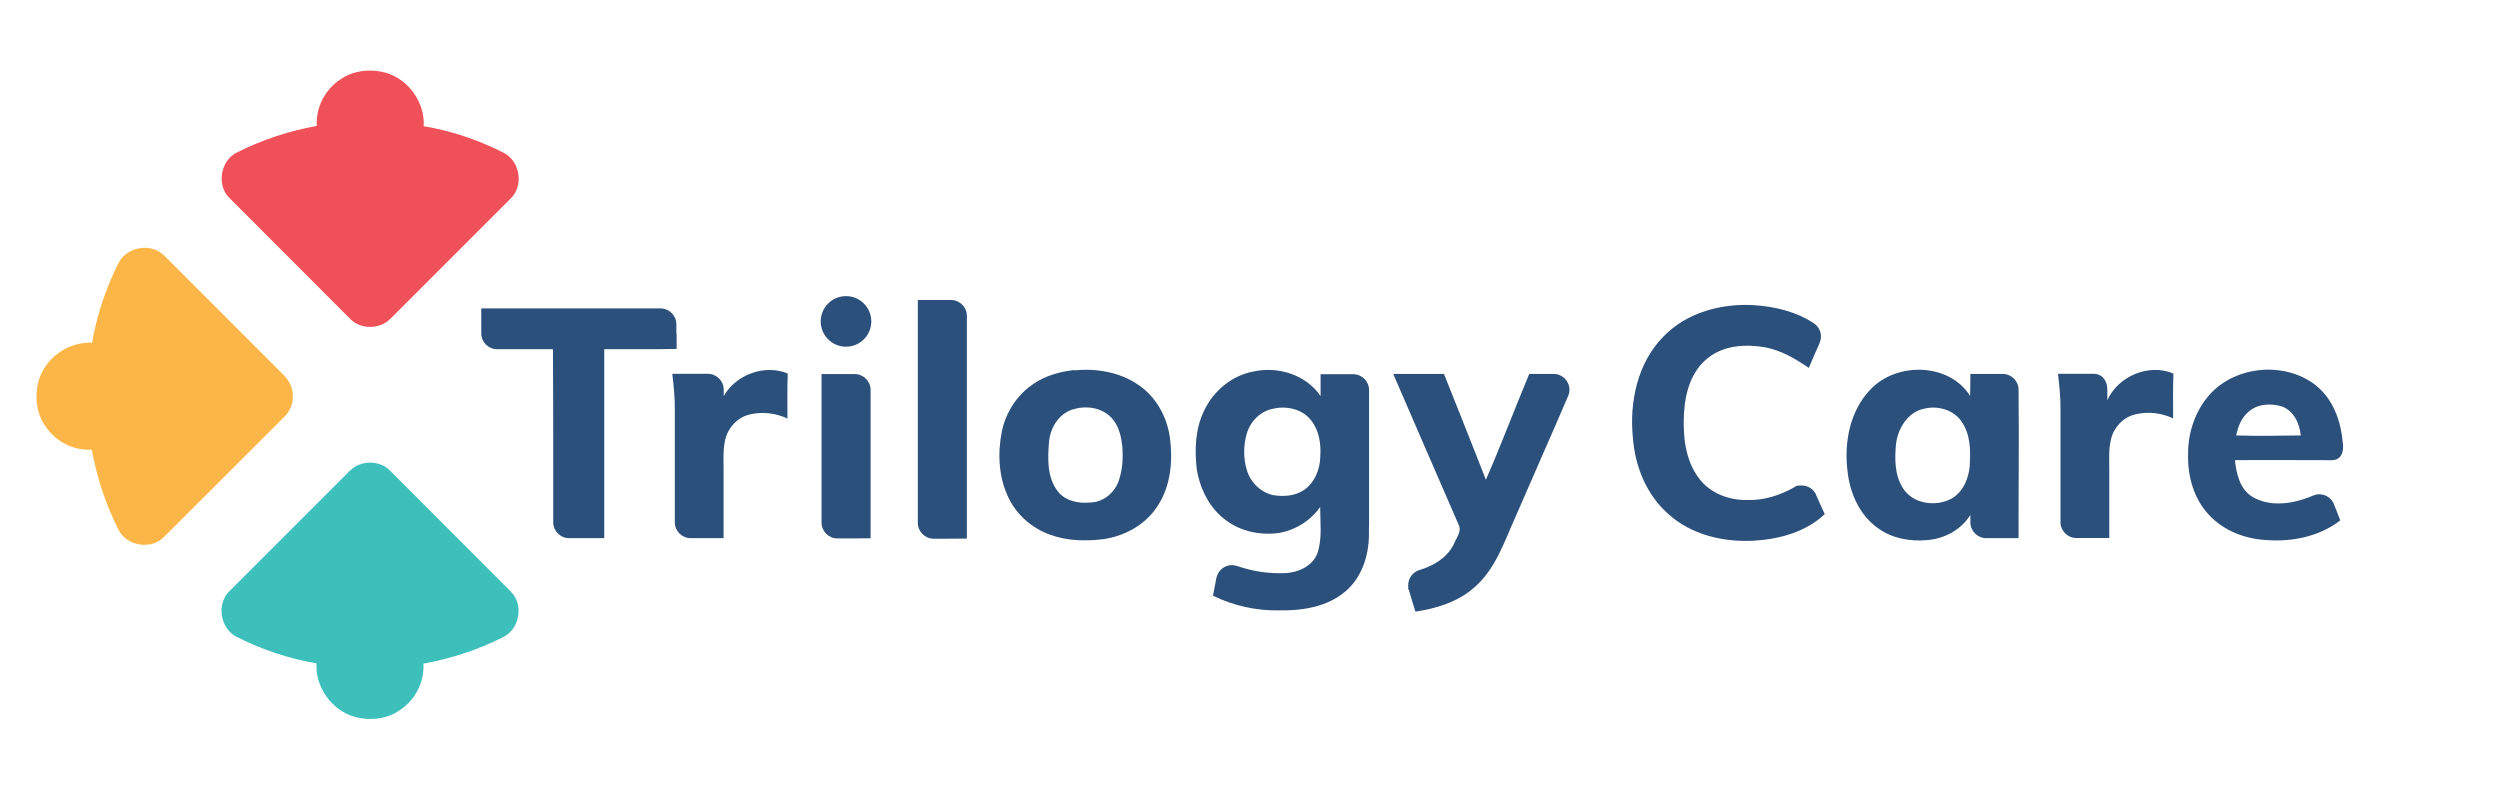<svg viewBox="0 0 1789 576" version="1.1" xmlns="http://www.w3.org/2000/svg" id="Logo">
  
  <defs>
    <style>
      .st0 {
        fill: #2c507c;
      }

      .st1 {
        fill: #fcb647;
      }

      .st2 {
        fill: #f05057;
      }

      .st3 {
        fill: #3dbfbb;
      }
    </style>
  </defs>
  <g>
    <path d="M250.5,336.8c7.6-7.7,21.5-7.7,28.9.3,28.7,28.8,57.6,57.6,86.3,86.4,9.1,9.1,6.2,26.3-5.2,32.2-18.1,9.2-37.6,15.6-57.5,19.2.8,13.1-5.9,26.1-16.8,33.2-9.3,6.6-21.6,7.8-32.4,4.9-16.4-4.7-28.3-21.3-27.3-38.3-20.1-3.4-39.6-10-57.8-19.3-11.2-6.3-13.8-23.2-4.6-32.3,28.8-28.8,57.6-57.6,86.4-86.4Z" class="st3"></path>
    <path d="M279.2,228.2c-7.6,7.7-21.5,7.7-28.9-.3-28.7-28.8-57.6-57.6-86.3-86.4-9.1-9.1-6.2-26.3,5.2-32.2,18.1-9.2,37.6-15.6,57.5-19.2-.8-13.1,5.9-26.1,16.8-33.2,9.3-6.6,21.6-7.8,32.4-4.9,16.4,4.7,28.3,21.3,27.3,38.3,20.1,3.4,39.6,10,57.8,19.3,11.2,6.3,13.8,23.2,4.6,32.3-28.8,28.8-57.6,57.6-86.4,86.4Z" class="st2"></path>
    <path d="M203.8,269.3c7.7,7.6,7.7,21.5-.3,28.9-28.8,28.7-57.6,57.6-86.4,86.3-9.1,9.1-26.3,6.2-32.2-5.2-9.2-18.1-15.6-37.6-19.2-57.5-13.1.8-26.1-5.9-33.2-16.8-6.6-9.3-7.8-21.6-4.9-32.4,4.7-16.4,21.3-28.3,38.3-27.3,3.4-20.1,10-39.6,19.3-57.8,6.3-11.2,23.2-13.8,32.3-4.6,28.8,28.8,57.6,57.6,86.4,86.4Z" class="st1"></path>
  </g>
  <circle r="18.1" cy="230" cx="605.4" class="st0"></circle>
  <path d="M768.7,265c15.8-1.5,32.6,1.2,45.9,10.4,12.7,8.5,20.6,23,22.6,37.9,2.2,16.5.6,34.4-8.7,48.6-8.6,13.6-23.8,21.9-39.5,24-12.5,1.4-25.6,1.2-37.6-3.3-12.8-4.5-23.8-14.1-29.7-26.4-7.1-14.6-7.9-31.6-4.8-47.4,2.9-13.9,11.1-26.6,23.1-34.4,8.5-5.7,18.6-8.5,28.7-9.6ZM769.7,292.5c-11.1,2.1-18.1,13-19,23.6-1,11.9-1.5,25.3,6.1,35.3,5.3,7,14.6,9,23,8.2,9.3,0,17.5-6.6,20.6-15.1,2.9-8,3.4-16.8,2.7-25.2-.8-7.2-2.5-14.7-7.6-20.2-6.4-7-16.9-8.9-25.8-6.7Z" class="st0"></path>
  <path d="M484,238.5s0,0,0-.1v-6.4c0-6.2-5.1-11.3-11.3-11.3h-117.1c-.5,0-1,0-1.4,0-3.2,0-6.5,0-9.8,0,0,.7,0,13.8,0,14.5,0,0,0,.1,0,.2v3.2c0,6.2,5.1,11.3,11.3,11.3h8.4c11.7,0,16.2,0,29.6,0h2c.2,32.6.2,65.2.2,97.8,0,.1,0,.2,0,.3v25.8c0,6.2,5.1,11.3,11.3,11.3h13.9s0,0,0,0h11.3c0-45.1,0-90.1,0-135.2,17.3-.1,34.5.2,51.8-.2,0-6.4,0-6.4,0-11.2Z" class="st0"></path>
  <path d="M623,279c0-6.2-5.1-11.3-11.3-11.3h-12.5s0,0-.1,0h-11.2s0,43.1,0,80.3c0,0,0,.2,0,.3v25.7c0,6.2,5.1,11.3,11.3,11.3h9.7c4.7-.1,9.4-.1,14.1-.1,0-26.7,0-53.4,0-80.1,0-.1,0-.2,0-.3v-25.7Z" class="st0"></path>
  <path d="M1444.5,282.6v-3.7c0-6.2-5.1-11.3-11.3-11.3h-.4s-22.8,0-22.8,0c0,0,0,10.4-.2,15.7-15.1-23.9-52.9-24.4-71.5-4.4-14.6,15.3-18.8,38-16.2,58.4,1.7,15.7,8.7,31.6,22,40.8,9.9,7.2,22.7,9.5,34.8,8.4,12.4-.9,24.4-7.3,31.1-18,0,0,0,0,0,0v5.2c0,6.2,5.1,11.4,11.3,11.4h11.8s0,0,0,0c3.8,0,7.6,0,11.4,0-.1-38.3.4-64.6,0-102.4ZM1409.6,332.9c-.7,9.3-4.7,19.1-13.1,23.9-11.2,6.1-27.6,3.9-34.7-7.4-6.1-9.4-6-21.1-5-31.8,1.4-11.2,8.6-23,20.4-25.2,9.6-2.3,20.9.9,26.5,9.3,6.3,9,6.6,20.6,5.8,31.2Z" class="st0"></path>
  <path d="M691.9,226c0-6.2-5.1-11.3-11.3-11.3h-12.5s0,0-.1,0h-11.2s0,96.3,0,133.5c0,0,0,.2,0,.3v25.7c0,6.2,5.1,11.3,11.3,11.3h9.7c4.7-.1,9.4-.1,14.1-.1,0-26.7,0-106.6,0-133.3,0-.1,0-.2,0-.3v-25.7Z" class="st0"></path>
  <path d="M563.7,267.3c-16.6-6.9-37,.8-45.8,16.1v-4.6c0-6.2-5.1-11.3-11.3-11.3h-3.1s0,0,0,0c-11,0-11.4,0-22.4,0,1,8.6,1.9,17.3,1.8,26.1,0,30.5,0,39.1,0,69.6,0,0,0,0,0,0v10.6c0,6.2,5.1,11.3,11.3,11.3h12.3c.1,0,.3,0,.4,0,3.2,0,6.5,0,10.9,0,0-16.4,0-32.8,0-49.2,0-7.1-.5-14.3,1.2-21.3,1.9-8.5,8.6-15.8,17.1-17.9,9.1-2.3,18.9-1.2,27.4,2.8,0-10.7-.2-21.4.2-32.1Z" class="st0"></path>
  <path d="M1555.3,267.3c-17.6-7.4-39.5,1.8-47.3,19.1,0,0,0-.2,0-.3v-7.3c0-6.2-3.5-11.3-9.8-11.3h-3.1c0,0-22.4,0-22.4,0,1,8.6,1.9,17.3,1.8,26.1,0,29,0,38.3,0,65.4v14.7c0,6.2,5.1,11.3,11.3,11.3h2.1c8.6,0,12.8,0,21.5,0,0-16.4,0-32.8,0-49.2,0-7.1-.5-14.3,1.2-21.3,1.9-8.5,8.6-15.8,17.1-17.9,9.1-2.3,18.9-1.2,27.4,2.8,0-10.7-.2-21.4.2-32.1Z" class="st0"></path>
  <path d="M1111.7,267.6s0,0,0,0c-6.7,0-7.4,0-17.4,0-10.5,25.2-20.1,50.8-31,75.7-8.9-23-30-75.7-30-75.7,0,0-27,0-36.3,0,15.5,36,31.2,71.9,46.8,107.9,2.5,4.9-1.9,9.7-3.6,14.2-5,9.8-14.5,15.2-24.7,18.3-.1,0-.2,0-.3.1-4.4,1.6-7.5,5.7-7.5,10.7s.2,2.4.6,3.5c0,.1,0,.2,0,.3,1.5,5.1,3,10.1,4.6,15.1,15-2.3,30.2-6.9,41.8-17.1,15.5-13.1,21.8-33.1,29.9-51,12.4-28.7,25.6-58.3,37.9-87,0,0,0,0,0,0,.4-1.2.6-2.4.6-3.7,0-6.2-5-11.3-11.3-11.3Z" class="st0"></path>
  <path d="M1299.6,354.1s0,0,0-.1c0,0,0,0,0,0-1.8-3.9-5.7-6.6-10.3-6.6s-3.9.5-5.5,1.4c-10.1,5.6-21.2,9.3-32.9,9-13.2.4-27-4.6-35.1-15.5-10.1-13.3-11.6-30.9-10.7-47,.8-14.5,5.3-30,17.2-39.2,11.4-9.1,26.9-9.9,40.7-7.6,11.6,2.2,21.8,8.2,31.4,14.8,2.5-5.9,5-11.9,7.7-17.8,0,0,0,0,0-.1.6-1.4,1-3,1-4.6,0-4-2.1-7.5-5.2-9.5-12.4-8.3-27.7-11.9-42.4-12.9-23.4-1.5-48.4,5.1-65.1,22.4-18.6,18.8-24.5,46.9-21.9,72.5,1.5,20.3,9.7,40.7,25.1,54.3,16.5,15.2,40,20.6,61.9,19.3,18.1-1.1,36.9-6.3,50.3-19-2.1-4.5-4.2-9.1-6.2-13.7Z" class="st0"></path>
  <path d="M1659.7,353.7c-1.7,0-3.2.4-4.7,1-.7.3-2.2,1-3.4,1.4-12.5,4.7-27.8,6.6-39.8-.6-9-5.4-11.4-16.5-12.5-26.2,22-.2,44.1,0,66.1,0,1.1,0,2.3,0,3.4,0,5.5,0,7.9-4.2,7.9-9.4s0-1.5-.2-2.3c0-.3,0-.5,0-.8-1.4-15.7-6.9-31.2-19.5-41.2-22.8-17.8-60-13.7-77.9,9.3-9,11.4-13.5,26-13.3,40.4-.4,15.5,4.1,31.7,14.9,43.1,10.6,11.5,26.2,17.4,41.7,18.1,18.3,1.3,37.6-2.7,52.3-14.1-1.3-3.6-2.8-7.2-4.2-10.7-1.4-4.6-5.7-8-10.8-8ZM1608.7,295c6.3-6,16.1-6.6,24.1-4.2,8.6,3.1,12.8,12.2,13.6,20.8-15.4.2-30.8.5-46.2,0,1.3-6.1,3.6-12.4,8.5-16.6Z" class="st0"></path>
  <path d="M979.7,376.4c0-1.5,0-3,0-4.5,0-.3,0-.5,0-.8,0-1.3,0-2.7,0-4,0-.4,0-.8,0-1.2,0-1.4,0-2.8,0-4.2v-.8c0-1.2,0-2.5,0-3.7,0-.3,0-.6,0-.9,0-1.4,0-2.8,0-4.1,0-.3,0-.6,0-.9,0-1.2,0-2.4,0-3.5,0-.4,0-.8,0-1.2,0-1.2,0-2.5,0-3.7,0-.4,0-.8,0-1.1,0-1.2,0-2.5,0-3.7,0-.4,0-.9,0-1.3,0-1.1,0-2.2,0-3.3,0,0,0-.1,0-.2,0-1.7,0-3.5,0-5.2,0-.7,0-1.3,0-2,0-2.5,0-5.1,0-7.7,0-2.6,0-5.2,0-7.9,0-.3,0-.6,0-.9,0-1.4,0-2.8,0-4.3,0,0,0-.1,0-.2,0,0,0-.2,0-.2v-25.8c0-6.2-5.1-11.3-11.3-11.3h-3.6s0,0,0,0c0,0-8.9,0-19.8,0,0,5.2,0,10.5,0,15.7-10.2-15.3-30.3-21.5-47.8-17.7-15.7,2.8-29.1,14.1-35.7,28.4-6.2,12.9-6.7,27.7-5.1,41.6,2.3,14.1,9.2,28.1,21,36.6,10.3,7.7,23.7,10.6,36.4,9.2,12.3-1.7,23.8-8.6,30.9-18.8,0,10.6,1.5,21.7-1.6,32-3,9.9-13.6,14.9-23.3,15.3-10.1.5-20.6-.8-30.2-3.7-1.4-.4-2.7-.9-4.1-1.3-.9-.3-2.4-.6-3.6-.7,0,0-.2,0-.3,0-5.2,0-9.5,3.5-10.9,8.2,0,.1-.2,1-.3,1.2-.8,4.2-1.6,8.3-2.4,12.5,14.7,7.2,31,10.8,47.3,10.5,16.4.3,33.9-2.4,46.9-13.1,12.1-9.8,17.3-25.8,17.4-40.9,0-1.6,0-3.2,0-4.8,0-.4,0-.8,0-1.3ZM944.8,326.8c-.2,9.1-4,18.5-11.6,23.8-6.3,4.3-14.4,4.9-21.7,3.8-9.1-1.8-16.5-9-19.2-17.8-2.6-8.5-2.6-17.8-.1-26.3,2.5-8.7,9.7-16.1,18.8-17.8,9.6-2.3,21.1.2,27.3,8.4,5.8,7.3,7.1,17,6.5,26Z" class="st0"></path>
</svg>